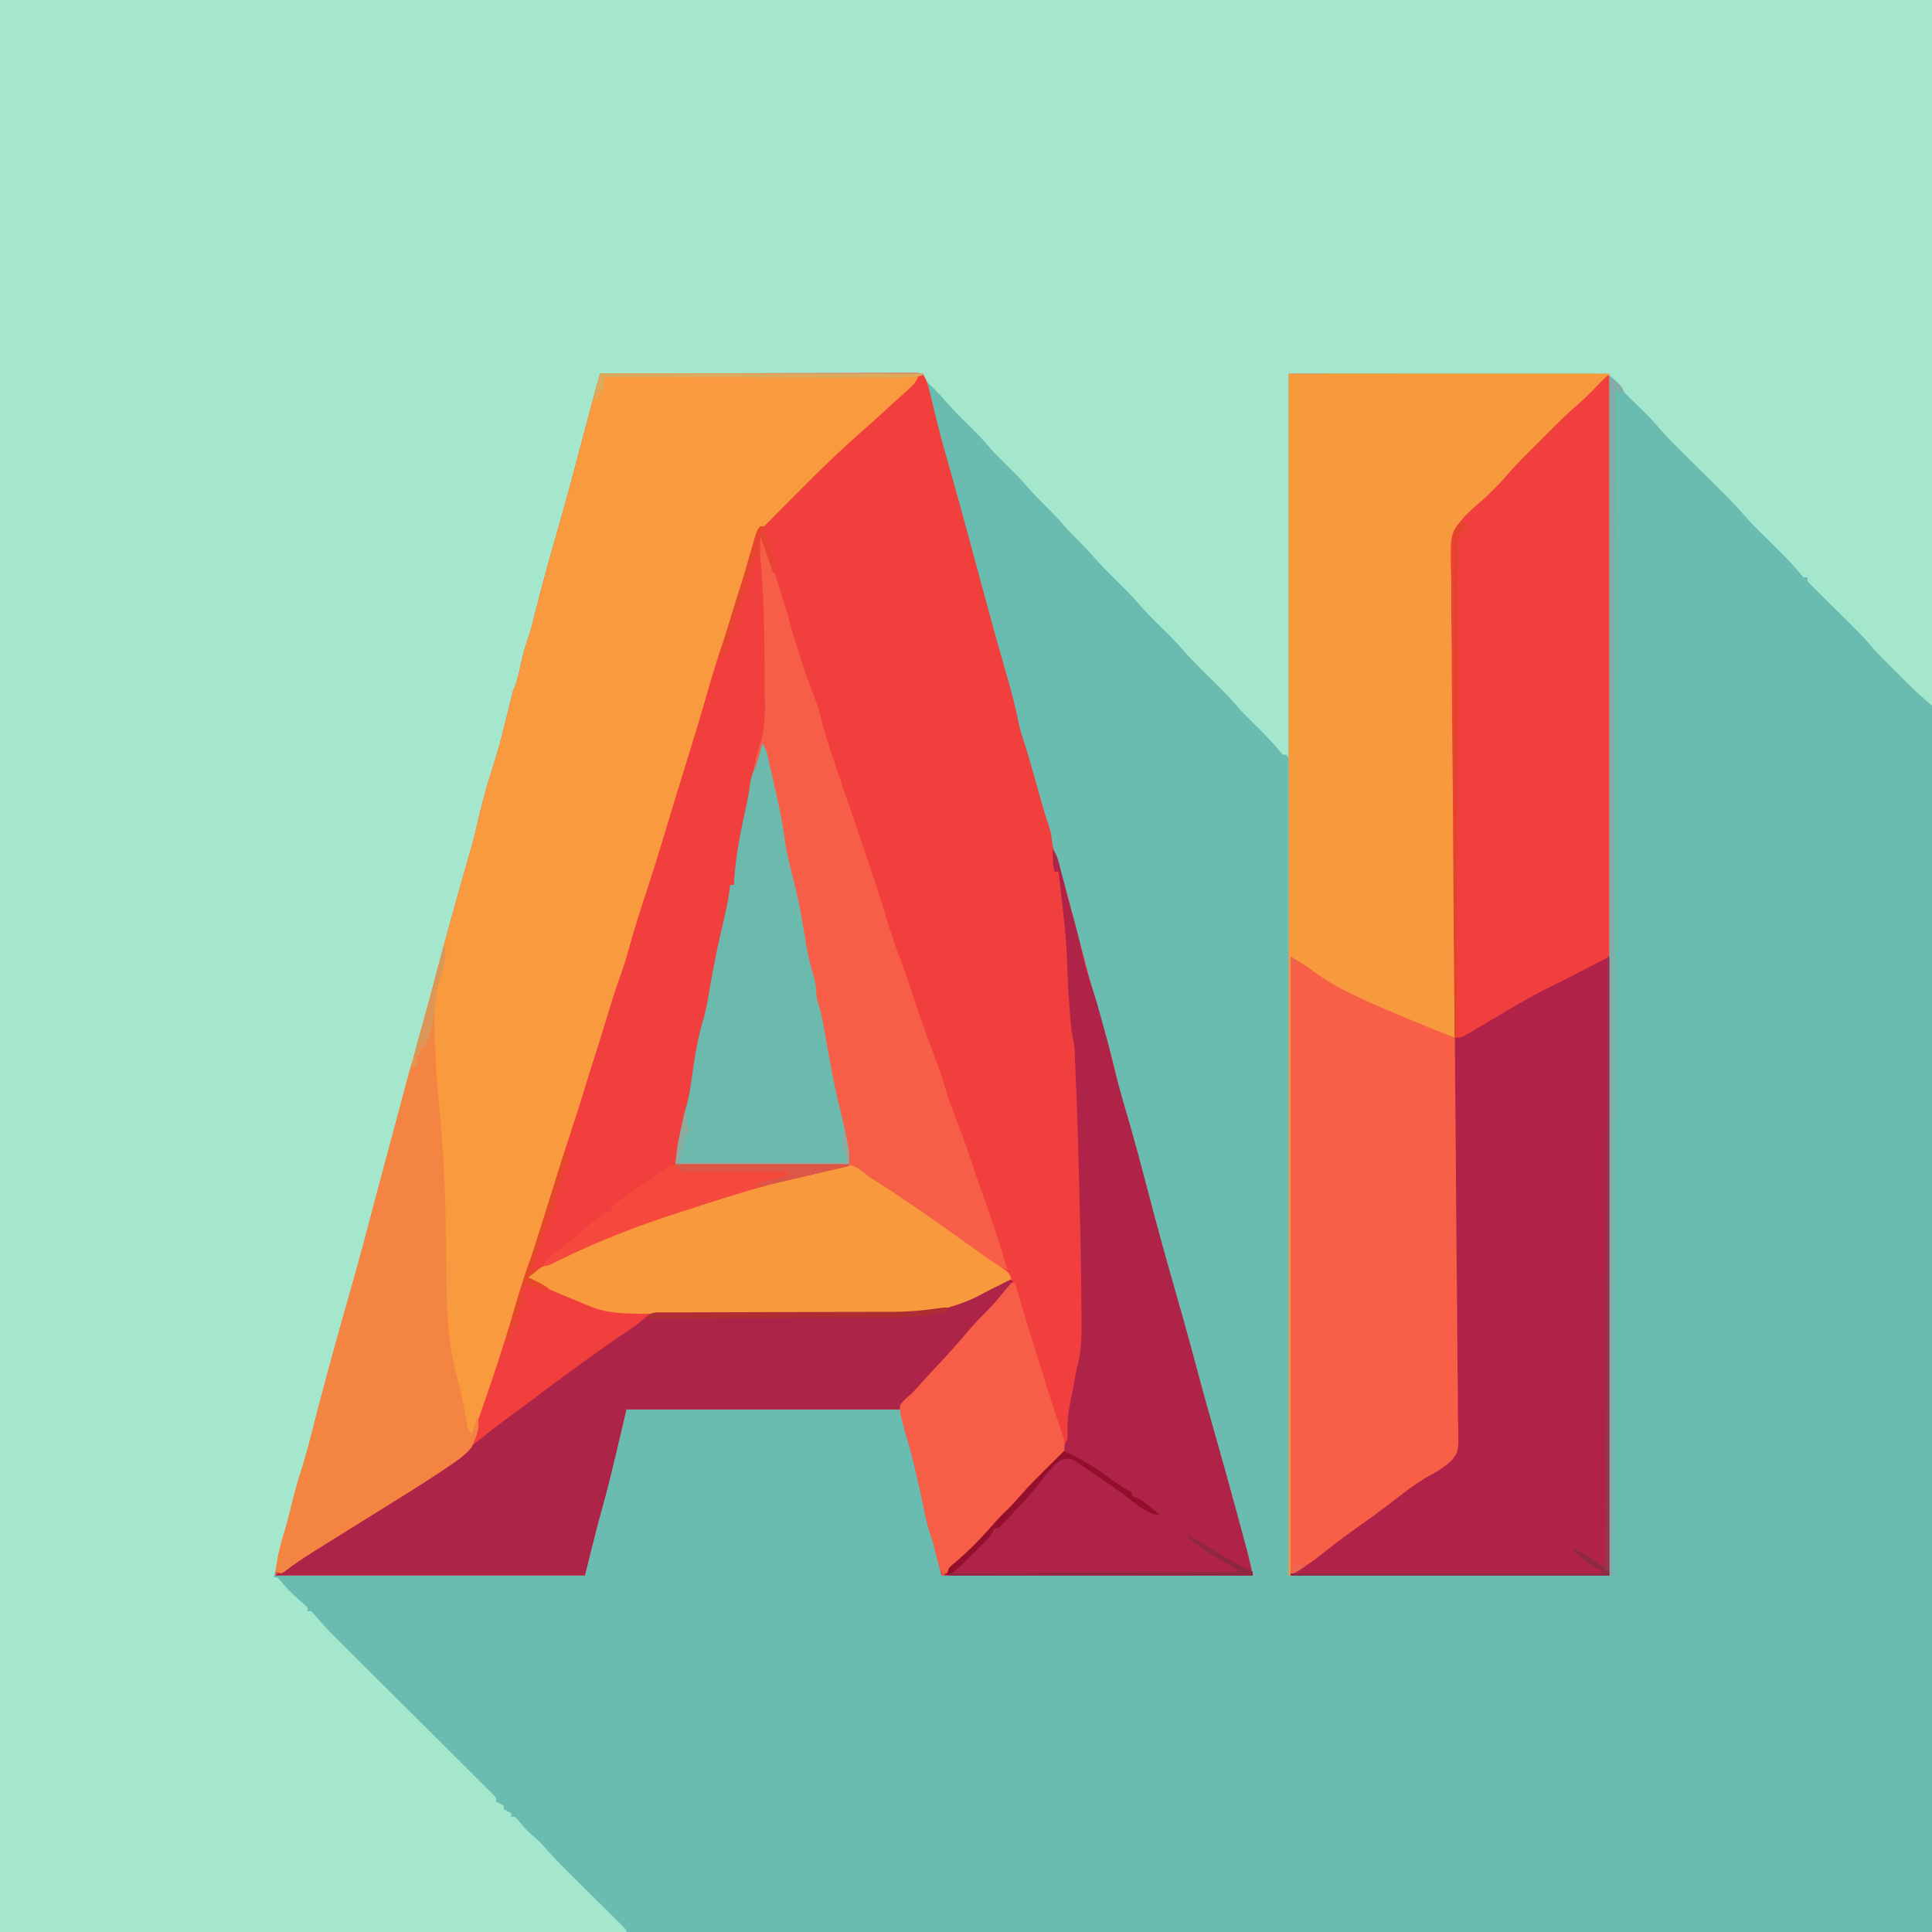 <svg version="1.1" xmlns="http://www.w3.org/2000/svg" width="1024" height="1024">
<path d="M0 0 C337.92 0 675.84 0 1024 0 C1024 337.92 1024 675.84 1024 1024 C686.08 1024 348.16 1024 0 1024 C0 686.08 0 348.16 0 0 Z " fill="#6BBCB0" transform="translate(0,0)"/>
<path d="M0 0 C337.92 0 675.84 0 1024 0 C1024 123.42 1024 246.84 1024 374 C1019.65 370.27 1015.56 366.69 1011.53 362.66 C1011.05 362.18 1010.56 361.7 1010.06 361.2 C1009.05 360.19 1008.04 359.17 1007.03 358.16 C1005.51 356.63 1003.98 355.11 1002.45 353.59 C994.32 345.46 994.32 345.46 990.71 341.2 C987.33 337.25 983.67 333.61 979.97 329.95 C979.33 329.31 978.7 328.68 978.04 328.03 C975.37 325.38 972.69 322.74 970.01 320.1 C968.03 318.16 966.06 316.21 964.1 314.26 C963.49 313.66 962.87 313.06 962.24 312.44 C960.79 311 959.39 309.5 958 308 C958 307.34 958 306.68 958 306 C957.34 306 956.68 306 956 306 C954.66 304.64 954.66 304.64 953.06 302.69 C948.35 297.15 943.17 292.1 938 287 C936.08 285.11 934.16 283.21 932.25 281.31 C931.41 280.48 930.57 279.65 929.7 278.8 C927.62 276.65 925.66 274.47 923.71 272.21 C919.82 267.73 915.68 263.57 911.47 259.41 C910.67 258.62 909.88 257.82 909.06 257.01 C906.54 254.5 904.02 252 901.5 249.5 C898.17 246.2 894.85 242.9 891.53 239.59 C890.4 238.48 890.4 238.48 889.25 237.34 C885.17 233.28 881.28 229.11 877.52 224.74 C875.7 222.65 873.79 220.69 871.81 218.75 C871.09 218.04 870.37 217.33 869.63 216.6 C868.91 215.88 868.18 215.17 867.44 214.44 C865.98 213 864.52 211.56 863.06 210.12 C862.42 209.5 861.79 208.87 861.13 208.23 C859 206 859 206 858.05 204.28 C856.58 201.92 855.32 200.58 853 199 C847.59 197.92 842.2 198.06 836.71 198.11 C835.01 198.11 833.31 198.09 831.6 198.08 C827.05 198.05 822.5 198.07 817.94 198.09 C813.67 198.1 809.39 198.08 805.12 198.06 C792.62 198.02 780.12 198.05 767.62 198.06 C725.74 198.03 725.74 198.03 683 198 C683 265.32 683 332.64 683 402 C682.67 401.34 682.34 400.68 682 400 C681.34 400 680.68 400 680 400 C678.8 398.78 678.8 398.78 677.31 396.94 C673.03 391.88 668.33 387.27 663.59 382.63 C660.5 379.58 657.52 376.49 654.69 373.19 C650.23 368.02 645.36 363.29 640.5 358.5 C635.04 353.12 629.68 347.74 624.69 341.91 C621.63 338.45 618.3 335.24 615 332 C611.04 328.12 607.15 324.24 603.53 320.03 C599.74 315.63 595.64 311.57 591.5 307.5 C586.65 302.74 581.98 297.92 577.54 292.76 C575.62 290.57 573.59 288.53 571.5 286.5 C568.78 283.81 566.17 281.1 563.69 278.19 C560.62 274.61 557.35 271.31 554 268 C550.76 264.8 547.57 261.61 544.62 258.12 C541.29 254.2 537.66 250.62 534 247 C526.64 239.72 526.64 239.72 523.56 236.06 C519.5 231.26 514.95 226.93 510.48 222.5 C506.68 218.72 503.02 214.88 499.56 210.78 C497.06 207.92 494.33 205.3 491.6 202.66 C490 201 490 201 489 199 C404.36 198.5 404.36 198.5 318 198 C317.67 200.31 317.34 202.62 317 205 C316.7 206.37 316.37 207.74 316.01 209.1 C315.81 209.83 315.62 210.57 315.41 211.33 C315.2 212.11 314.99 212.89 314.77 213.7 C314.54 214.55 314.32 215.4 314.08 216.27 C313.33 219.08 312.57 221.88 311.81 224.69 C311.28 226.67 310.75 228.65 310.22 230.63 C309.08 234.86 307.94 239.08 306.8 243.31 C305.26 249.01 303.73 254.72 302.2 260.43 C300.96 265.08 299.72 269.72 298.47 274.36 C297.87 276.59 297.27 278.83 296.68 281.06 C293.79 291.84 290.87 302.59 287.67 313.29 C285.86 319.38 284.3 325.51 282.81 331.69 C281.39 337.54 279.94 343.29 278 349 C277.1 352.37 276.31 355.77 275.5 359.17 C274.82 361.94 274.15 364.64 273.06 367.29 C271.79 370.54 270.92 373.81 270.05 377.19 C269.87 377.88 269.69 378.57 269.5 379.28 C269.11 380.76 268.73 382.23 268.35 383.71 C265.63 394.18 262.88 404.63 259.81 415 C257.18 423.95 255.08 433.01 253.09 442.12 C251.96 447.25 250.71 452.13 248.77 457 C247.2 461.09 246.03 465.3 244.81 469.5 C244.51 470.52 244.22 471.53 243.91 472.58 C240.94 482.91 238.35 493.33 235.84 503.78 C234.14 510.78 232.22 517.61 229.87 524.42 C228.78 527.64 227.96 530.88 227.19 534.19 C225.59 540.82 223.8 547.38 221.94 553.94 C218.72 565.33 215.62 576.75 212.56 588.19 C212.33 589.07 212.09 589.96 211.84 590.87 C210.23 596.91 208.61 602.96 207 609 C206.62 610.43 206.24 611.86 205.85 613.29 C204.84 617.09 203.83 620.89 202.81 624.69 C202.49 625.88 202.18 627.07 201.85 628.29 C200.39 633.77 198.93 639.25 197.49 644.73 C194.01 657.93 190.44 671.1 186.57 684.19 C183.54 694.48 180.78 704.84 178.02 715.2 C176.88 719.44 175.73 723.68 174.58 727.92 C170.41 743.3 166.24 758.68 162.33 774.14 C160.73 780.43 158.9 786.63 156.96 792.83 C155.51 797.6 154.29 802.42 153.06 807.25 C150.59 816.9 147.89 826.47 145 836 C145.66 836 146.32 836 147 836 C148.41 837.47 148.41 837.47 150.06 839.5 C153.48 843.55 157.22 846.94 161.28 850.34 C161.85 850.89 162.41 851.43 163 852 C163 852.66 163 853.32 163 854 C163.66 854 164.32 854 165 854 C166.4 855.43 166.4 855.43 168.05 857.42 C172.18 862.28 176.63 866.75 181.15 871.23 C182.04 872.12 182.93 873 183.84 873.91 C185.76 875.82 187.67 877.73 189.59 879.64 C192.63 882.65 195.65 885.67 198.68 888.69 C207.28 897.27 215.89 905.84 224.51 914.41 C229.27 919.15 234.04 923.9 238.8 928.66 C241.81 931.66 244.83 934.66 247.85 937.66 C250.15 939.95 252.46 942.25 254.76 944.55 C255.6 945.38 256.44 946.21 257.3 947.07 C258.06 947.82 258.81 948.58 259.59 949.36 C260.25 950.02 260.92 950.68 261.6 951.36 C263 953 263 953 263 955 C264.32 955.66 265.64 956.32 267 957 C267 957.66 267 958.32 267 959 C268.32 959.66 269.64 960.32 271 961 C271 961.66 271 962.32 271 963 C271.66 963 272.32 963 273 963 C274.52 964.57 274.52 964.57 276.25 966.69 C278.42 969.25 280.41 971.34 283 973.5 C285.38 975.48 287.14 977.24 289.11 979.58 C293.26 984.37 297.71 988.82 302.21 993.28 C303.07 994.13 303.93 994.98 304.81 995.86 C307.52 998.55 310.23 1001.25 312.94 1003.94 C316.53 1007.51 320.12 1011.08 323.71 1014.65 C324.55 1015.48 325.38 1016.3 326.23 1017.15 C326.99 1017.9 327.75 1018.66 328.53 1019.43 C329.2 1020.1 329.87 1020.77 330.57 1021.45 C332 1023 332 1023 332 1024 C222.44 1024 112.88 1024 0 1024 C0 686.08 0 348.16 0 0 Z " fill="#A4E7CD" transform="translate(0,0)"/>
<path d="M0 0 C22.26 -0.07 44.52 -0.12 66.78 -0.16 C77.12 -0.17 87.45 -0.19 97.79 -0.23 C106.8 -0.26 115.8 -0.28 124.81 -0.28 C129.58 -0.29 134.35 -0.3 139.12 -0.32 C143.61 -0.34 148.09 -0.34 152.58 -0.34 C154.23 -0.34 155.88 -0.35 157.53 -0.36 C159.78 -0.37 162.02 -0.37 164.27 -0.36 C166.16 -0.36 166.16 -0.36 168.08 -0.37 C169.05 -0.25 170.01 -0.13 171 0 C173.06 3.09 173.69 5.21 174.55 8.79 C174.83 9.95 175.12 11.11 175.41 12.3 C175.71 13.54 176.01 14.78 176.31 16.06 C176.94 18.63 177.57 21.2 178.21 23.77 C178.67 25.65 178.67 25.65 179.14 27.56 C180.94 34.75 182.97 41.87 185 49 C190.5 68.38 195.76 87.81 201.01 107.26 C202.34 112.17 203.67 117.09 205 122 C205.26 122.97 205.53 123.95 205.8 124.95 C208.81 136.08 211.89 147.18 215.12 158.25 C217.62 166.86 219.97 175.44 221.72 184.23 C222.56 188.35 223.71 192.21 225.08 196.18 C226.27 199.83 227.33 203.52 228.38 207.22 C228.59 207.97 228.8 208.71 229.02 209.48 C229.9 212.61 230.78 215.74 231.67 218.86 C232.32 221.17 232.97 223.48 233.62 225.78 C233.94 226.88 233.94 226.88 234.26 228 C235.35 231.82 236.49 235.59 237.78 239.34 C238.7 242.11 239.22 244.17 239.5 247 C239.87 250.73 240.88 253.97 242.12 257.49 C245.32 266.61 247.77 275.88 250.07 285.26 C251.69 291.84 253.45 298.38 255.3 304.91 C255.49 305.6 255.69 306.28 255.89 306.98 C256.14 307.86 256.14 307.86 256.39 308.76 C256.92 310.72 257.42 312.69 257.9 314.67 C259.05 319.27 260.36 323.82 261.68 328.37 C262.2 330.18 262.72 331.99 263.25 333.8 C264.06 336.61 264.87 339.41 265.68 342.21 C268.57 352.18 271.35 362.12 273.66 372.24 C274.99 378.05 276.59 383.74 278.31 389.44 C282.67 404.13 286.63 418.91 290.5 433.74 C295.09 451.3 299.89 468.78 304.91 486.23 C308.51 498.74 312.01 511.26 315.36 523.84 C319.39 539.02 323.59 554.16 327.94 569.25 C330.58 578.44 333.11 587.65 335.62 596.88 C335.81 597.57 336 598.26 336.2 598.97 C337.29 602.98 338.38 607 339.46 611.02 C339.82 612.35 340.19 613.68 340.55 615.02 C341.08 616.99 341.62 618.97 342.15 620.95 C342.46 622.09 342.77 623.23 343.08 624.41 C344.15 628.58 345.07 632.79 346 637 C291.55 637 237.1 637 181 637 C179.68 631.72 178.36 626.44 177 621 C175.5 616.12 175.5 616.12 173.93 611.26 C172.94 607.79 172.24 604.34 171.56 600.81 C170.52 595.6 169.32 590.43 168.12 585.25 C167.86 584.1 167.6 582.96 167.33 581.78 C165.7 574.78 163.94 567.88 161.76 561.03 C160.77 557.1 160.45 553.03 160 549 C111.82 549 63.64 549 14 549 C11.24 560.75 11.24 560.75 8.47 572.5 C6.31 581.64 4.12 590.77 1.56 599.81 C-1.88 612.14 -4.9 624.58 -8 637 C-62.12 637 -116.24 637 -172 637 C-170.75 628.26 -169.78 621.71 -167.13 613.67 C-165.76 609.21 -164.66 604.72 -163.56 600.19 C-162.1 594.2 -160.53 588.3 -158.62 582.44 C-156.42 575.63 -154.59 568.75 -152.81 561.81 C-150.07 551.09 -147.26 540.38 -144.38 529.69 C-144.17 528.93 -143.97 528.17 -143.75 527.39 C-139.52 511.72 -135.1 496.1 -130.64 480.5 C-127.43 469.23 -124.38 457.94 -121.45 446.59 C-119.24 438.03 -116.93 429.48 -114.62 420.94 C-113.66 417.36 -112.7 413.79 -111.74 410.21 C-111.51 409.34 -111.27 408.47 -111.03 407.56 C-109.6 402.23 -108.17 396.9 -106.76 391.57 C-103.45 379.09 -100.08 366.63 -96.58 354.21 C-92.96 341.35 -89.5 328.44 -86.08 315.53 C-83.66 306.42 -81.17 297.33 -78.65 288.26 C-78 285.94 -77.36 283.62 -76.71 281.29 C-73.85 271 -70.95 260.71 -67.97 250.45 C-67.13 247.48 -66.39 244.52 -65.7 241.52 C-63.25 230.91 -60.66 220.46 -57.26 210.12 C-53 197.07 -49.81 183.66 -46.64 170.3 C-46 168 -46 168 -45.04 165.71 C-43.41 161.46 -42.56 157.03 -41.59 152.59 C-40.76 148.94 -39.84 145.41 -38.61 141.88 C-36.63 136.1 -35.19 130.19 -33.7 124.27 C-30.6 111.98 -27.29 99.77 -23.75 87.6 C-19.09 71.49 -14.72 55.32 -10.46 39.1 C-8.12 30.21 -5.74 21.32 -3.35 12.43 C-3.03 11.23 -2.7 10.03 -2.37 8.8 C-1.58 5.87 -0.79 2.93 0 0 Z " fill="#F03F3D" transform="translate(318,198)"/>
<path d="M0 0 C56.1 0 112.2 0 170 0 C170 210.21 170 420.42 170 637 C113.9 637 57.8 637 0 637 C0 426.79 0 216.58 0 0 Z " fill="#F79A3E" transform="translate(683,198)"/>
<path d="M0 0 C56.43 0 112.86 0 171 0 C170.34 0.33 169.68 0.66 169 1 C168.61 1.86 168.61 1.86 168.21 2.75 C166.54 5.86 164.26 7.72 161.62 10.06 C160.54 11.04 159.45 12.01 158.37 12.99 C157.53 13.73 157.53 13.73 156.68 14.49 C154.01 16.89 151.38 19.32 148.75 21.75 C145.56 24.69 142.35 27.58 139.08 30.42 C121.36 45.9 105 62.89 88.42 79.57 C87.42 80.58 86.4 81.57 85.37 82.56 C83.61 84.41 83.2 85.96 82.53 88.42 C82.27 89.33 82.02 90.23 81.76 91.17 C81.49 92.16 81.22 93.16 80.94 94.19 C80.32 96.38 79.7 98.58 79.07 100.77 C78.74 101.95 78.41 103.12 78.06 104.33 C76.22 110.69 74.24 117 72.25 123.31 C71.83 124.66 71.4 126.01 70.98 127.36 C68.95 133.81 66.92 140.27 64.88 146.72 C63.69 150.48 62.5 154.24 61.31 158 C61.08 158.75 60.84 159.49 60.6 160.26 C57.58 169.84 54.67 179.44 51.91 189.09 C48.51 200.89 44.79 212.59 41.13 224.3 C37.54 235.78 33.99 247.27 30.62 258.81 C27.96 267.93 25.06 276.94 22 285.94 C19.46 293.47 17.16 301.06 14.94 308.69 C12.08 318.49 9.01 328.18 5.73 337.85 C3.53 344.35 1.46 350.91 -0.6 357.46 C-1.87 361.46 -3.15 365.46 -4.5 369.45 C-5.89 373.6 -7.13 377.79 -8.35 382 C-14.5 403.27 -21.38 424.31 -28.16 445.38 C-28.92 447.76 -29.68 450.13 -30.45 452.5 C-32.33 458.37 -34.22 464.24 -36.11 470.11 C-37.85 475.53 -39.58 480.95 -41.31 486.38 C-41.58 487.23 -41.86 488.08 -42.14 488.96 C-44.26 495.64 -46.36 502.32 -48.45 509.01 C-50.51 515.55 -52.58 522.09 -54.67 528.63 C-56.21 533.47 -57.71 538.32 -59.19 543.18 C-60.12 546.2 -61.06 549.22 -62.02 552.23 C-62.46 553.64 -62.89 555.05 -63.31 556.47 C-66 565.55 -69.07 571.48 -77 577 C-77.64 577.47 -78.29 577.94 -78.95 578.43 C-80.73 579.69 -82.54 580.89 -84.38 582.06 C-85.02 582.49 -85.67 582.91 -86.34 583.34 C-88.22 584.57 -90.11 585.79 -92 587 C-93.41 587.91 -93.41 587.91 -94.85 588.84 C-97.56 590.58 -100.28 592.29 -103 594 C-103.56 594.35 -104.11 594.7 -104.69 595.06 C-111.99 599.64 -119.31 604.2 -126.65 608.73 C-134.51 613.59 -142.36 618.46 -150.19 623.38 C-151.37 624.12 -151.37 624.12 -152.57 624.87 C-157.6 628.05 -162.46 631.37 -167.19 634.99 C-167.79 635.32 -168.38 635.66 -169 636 C-169.99 635.67 -170.98 635.34 -172 635 C-170.99 627.65 -169.41 620.79 -167.13 613.74 C-165.77 609.26 -164.67 604.74 -163.56 600.19 C-162.1 594.2 -160.53 588.3 -158.62 582.44 C-156.42 575.63 -154.59 568.75 -152.81 561.81 C-150.07 551.09 -147.26 540.38 -144.38 529.69 C-144.17 528.93 -143.97 528.17 -143.75 527.39 C-139.52 511.72 -135.1 496.1 -130.64 480.5 C-127.43 469.23 -124.38 457.94 -121.45 446.59 C-119.24 438.03 -116.93 429.48 -114.62 420.94 C-113.66 417.36 -112.7 413.79 -111.74 410.21 C-111.51 409.34 -111.27 408.47 -111.03 407.56 C-109.6 402.23 -108.17 396.9 -106.76 391.57 C-103.45 379.09 -100.08 366.63 -96.58 354.21 C-92.96 341.35 -89.5 328.44 -86.08 315.53 C-83.66 306.42 -81.17 297.33 -78.65 288.26 C-78 285.94 -77.36 283.62 -76.71 281.29 C-73.85 271 -70.95 260.71 -67.97 250.45 C-67.13 247.48 -66.39 244.52 -65.7 241.52 C-63.25 230.91 -60.66 220.46 -57.26 210.12 C-53 197.07 -49.81 183.66 -46.64 170.3 C-46 168 -46 168 -45.04 165.71 C-43.41 161.46 -42.56 157.03 -41.59 152.59 C-40.76 148.94 -39.84 145.41 -38.61 141.88 C-36.63 136.1 -35.19 130.19 -33.7 124.27 C-30.6 111.98 -27.29 99.77 -23.75 87.6 C-19.09 71.49 -14.72 55.32 -10.46 39.1 C-7.03 26.05 -3.51 13.03 0 0 Z " fill="#F89A3D" transform="translate(318,198)"/>
<path d="M0 0 C0 108.24 0 216.48 0 328 C-55.77 328 -111.54 328 -169 328 C-165.8 325.44 -162.74 323.09 -159.38 320.81 C-155.74 318.3 -152.32 315.65 -148.94 312.81 C-143.7 308.46 -138.21 304.56 -132.62 300.66 C-127.55 297.12 -122.56 293.48 -117.62 289.75 C-116.96 289.25 -116.29 288.74 -115.61 288.23 C-114.32 287.26 -113.04 286.29 -111.76 285.32 C-102.38 278.27 -92.77 271.51 -83 265 C-82.69 262.04 -82.58 259.29 -82.6 256.33 C-82.59 255.42 -82.59 254.51 -82.58 253.58 C-82.56 250.52 -82.57 247.46 -82.57 244.39 C-82.56 242.21 -82.55 240.02 -82.54 237.83 C-82.51 231.88 -82.5 225.92 -82.49 219.97 C-82.48 213.75 -82.46 207.54 -82.43 201.32 C-82.4 190.88 -82.37 180.44 -82.35 170 C-82.33 159.25 -82.3 148.49 -82.26 137.74 C-82.26 137.08 -82.26 136.41 -82.26 135.73 C-82.24 132.41 -82.23 129.08 -82.22 125.76 C-82.13 98.17 -82.06 70.59 -82 43 C-80.92 42.47 -79.84 41.94 -78.73 41.39 C-77.3 40.68 -75.86 39.96 -74.42 39.25 C-73.71 38.9 -73 38.55 -72.27 38.2 C-65.51 34.83 -59.2 30.92 -52.81 26.88 C-39.62 18.64 -25.93 11.91 -11.84 5.37 C-9.42 4.2 -7.11 2.97 -4.8 1.61 C-2 0 -2 0 0 0 Z " fill="#B02248" transform="translate(853,507)"/>
<path d="M0 0 C2 1 2 1 3.37 4.61 C3.9 6.22 4.42 7.84 4.93 9.46 C5.21 10.32 5.49 11.18 5.78 12.07 C6.37 13.9 6.96 15.73 7.54 17.56 C8.42 20.33 9.32 23.1 10.21 25.86 C12.74 33.71 15.23 41.54 17.33 49.52 C18.67 54.45 20.25 59.32 21.81 64.19 C22.16 65.28 22.51 66.37 22.87 67.5 C25.24 74.84 27.8 82.05 30.68 89.21 C31.82 92.24 32.59 95.31 33.34 98.46 C35.19 106.06 37.68 113.41 40.19 120.81 C40.71 122.36 41.23 123.92 41.75 125.47 C44.81 134.59 47.92 143.69 51.03 152.79 C52.07 155.82 53.11 158.86 54.15 161.89 C54.84 163.92 55.53 165.95 56.23 167.98 C60.76 181.23 65.17 194.51 69.17 207.94 C71.09 214.3 73.3 220.47 75.73 226.65 C77.94 232.47 79.82 238.39 81.75 244.31 C85.23 254.93 88.96 265.42 92.96 275.86 C95.46 282.44 97.61 289.02 99.63 295.76 C101.67 302.27 104.2 308.62 106.62 314.99 C109.51 322.6 112.15 330.27 114.68 338 C115.85 341.57 117.09 345.1 118.38 348.62 C120.72 355.13 122.93 361.69 125.12 368.25 C125.46 369.26 125.8 370.26 126.15 371.3 C128.21 377.5 130.16 383.73 132 390 C122.56 387.84 114.19 380.02 106.47 374.4 C92.23 364.05 77.84 353.7 62.93 344.33 C61 343 61 343 58.78 341.05 C49.03 333.21 39.49 333.88 27.48 334 C25.42 333.99 23.35 333.98 21.28 333.97 C15.87 333.94 10.47 333.96 5.06 333.99 C-0.47 334.01 -6 333.98 -11.53 333.96 C-22.35 333.93 -33.18 333.95 -44 334 C-43.84 332.56 -43.69 331.11 -43.53 329.67 C-43.44 328.86 -43.35 328.06 -43.26 327.23 C-42.98 324.86 -42.59 322.54 -42.1 320.21 C-41.85 319.02 -41.85 319.02 -41.59 317.8 C-41.41 317 -41.24 316.2 -41.06 315.38 C-40.89 314.57 -40.72 313.76 -40.55 312.93 C-39.81 309.46 -39.02 306.07 -38.01 302.67 C-37.01 299.04 -36.38 295.53 -35.85 291.81 C-35.65 290.44 -35.45 289.07 -35.24 287.69 C-34.93 285.58 -34.63 283.46 -34.33 281.34 C-33.1 272.77 -31.45 264.66 -28.94 256.34 C-27.43 250.98 -26.58 245.55 -25.69 240.06 C-23.65 228.03 -21.12 216.18 -18.32 204.3 C-16.9 198.2 -15.6 192.24 -15 186 C-14.34 186 -13.68 186 -13 186 C-12.96 185.26 -12.93 184.52 -12.89 183.75 C-12.05 170.36 -9.34 157.4 -6.48 144.31 C-5.07 137.68 -4.04 131.02 -3.21 124.29 C-2.6 119.67 -1.53 115.67 0.07 111.29 C3.14 101.64 2.46 91.71 2.31 81.69 C2.29 79.59 2.28 77.5 2.26 75.4 C2.03 45.49 2.03 45.49 0.21 15.65 C-0.05 12.33 -0.1 9.08 -0.06 5.75 C-0.05 4.65 -0.04 3.55 -0.04 2.42 C-0.02 1.62 -0.01 0.82 0 0 Z " fill="#F75E48" transform="translate(402,283)"/>
<path d="M0 0 C0 101.64 0 203.28 0 308 C-25 321 -25 321 -32.75 324.75 C-42.64 329.64 -52.06 335.39 -61.55 341.01 C-70.86 346.53 -70.86 346.53 -75.19 349.02 C-75.87 349.41 -76.54 349.8 -77.23 350.2 C-79 351 -79 351 -82 351 C-82.37 317.02 -82.65 283.04 -82.82 249.06 C-82.84 245.04 -82.86 241.02 -82.88 237 C-82.89 235.8 -82.89 235.8 -82.89 234.58 C-82.96 221.65 -83.09 208.73 -83.23 195.81 C-83.38 182.53 -83.47 169.25 -83.51 155.97 C-83.53 147.79 -83.6 139.6 -83.73 131.42 C-83.81 125.8 -83.84 120.17 -83.82 114.55 C-83.81 111.31 -83.83 108.08 -83.91 104.84 C-84.4 83.48 -84.4 83.48 -76.4 74.37 C-73.67 71.62 -70.86 69.05 -67.88 66.58 C-65.4 64.5 -63.19 62.25 -60.94 59.94 C-60.33 59.35 -59.72 58.76 -59.09 58.15 C-57.35 56.36 -55.74 54.53 -54.12 52.63 C-49.02 46.76 -43.46 41.31 -37.95 35.82 C-36.07 33.94 -34.19 32.06 -32.31 30.18 C-26.92 24.78 -21.54 19.45 -15.72 14.51 C-12.68 11.85 -9.88 8.95 -7.06 6.06 C-1.13 0 -1.13 0 0 0 Z " fill="#F03F3D" transform="translate(853,199)"/>
<path d="M0 0 C4.27 2.44 7.93 4.6 11.78 7.5 C19.69 13.46 28.03 17.88 37 22 C37.83 22.39 38.67 22.77 39.52 23.17 C46.21 26.24 52.96 29.12 59.75 31.94 C60.72 32.34 61.69 32.75 62.69 33.16 C68.41 35.54 74.14 37.87 79.9 40.16 C80.58 40.44 81.27 40.71 81.98 40.99 C83.65 41.66 85.33 42.33 87 43 C87.35 71.75 87.62 100.51 87.78 129.27 C87.85 142.62 87.96 155.97 88.13 169.32 C88.28 180.96 88.38 192.6 88.41 204.24 C88.43 210.4 88.48 216.56 88.59 222.72 C88.69 228.53 88.72 234.33 88.7 240.13 C88.7 242.26 88.73 244.39 88.79 246.51 C89.19 262.14 89.19 262.14 85.52 266.93 C81.99 270.31 78.06 272.8 73.75 275.07 C71.52 276.25 69.46 277.64 67.38 279.06 C66.69 279.51 66 279.96 65.3 280.42 C61.74 282.87 58.35 285.54 54.93 288.19 C48.6 293.11 42.11 297.81 35.55 302.44 C29.34 306.83 23.29 311.31 17.38 316.11 C11.84 320.51 6.59 324.37 0 327 C0 219.09 0 111.18 0 0 Z " fill="#F85F47" transform="translate(684,507)"/>
<path d="M0 0 C0.66 0 1.32 0 2 0 C2.27 1.25 2.27 1.25 2.55 2.53 C3.9 8.57 5.32 14.41 7.55 20.2 C8 22 8 22 7 25 C4.69 18.4 2.38 11.8 0 5 C-0.02 6.73 -0.04 8.46 -0.06 10.25 C-0.08 11.71 -0.08 11.71 -0.1 13.2 C-0.02 16.35 0.19 19.42 0.47 22.56 C2.2 42.45 2.14 62.6 2.29 82.56 C2.3 84.62 2.33 86.69 2.36 88.76 C2.51 98.98 2.62 108.18 -0.96 117.9 C-3.01 124 -3.69 130.46 -4.62 136.81 C-5.8 144.63 -6.97 152.35 -9 160 C-9.55 162.72 -10.03 165.45 -10.5 168.19 C-10.63 168.92 -10.75 169.65 -10.88 170.4 C-12.01 176.92 -13.03 183.45 -14 190 C-14.66 190 -15.32 190 -16 190 C-15.93 191.03 -15.87 192.05 -15.8 193.11 C-15.81 199 -17.33 204.56 -18.71 210.25 C-21.41 221.47 -23.76 232.68 -25.69 244.06 C-27.06 252.11 -28.66 259.75 -31.1 267.54 C-32.74 273.83 -33.43 280.27 -34.28 286.71 C-34.94 291.66 -35.71 296.58 -36.56 301.5 C-36.68 302.19 -36.79 302.87 -36.91 303.58 C-37.58 307.38 -38.54 310.35 -40 314 C-42.48 325.88 -42.48 325.88 -45 338 C-14.64 338 15.72 338 47 338 C47 338.33 47 338.66 47 339 C45.8 339.27 44.6 339.54 43.37 339.82 C38.82 340.86 34.27 341.9 29.73 342.94 C27.78 343.39 25.83 343.83 23.88 344.27 C10.41 347.33 -2.82 350.85 -16 355 C-17.15 355.36 -18.29 355.71 -19.47 356.08 C-22.34 356.98 -25.2 357.89 -28.06 358.81 C-29.09 359.14 -30.12 359.48 -31.18 359.82 C-33.35 360.52 -35.52 361.22 -37.69 361.92 C-39.92 362.65 -42.16 363.37 -44.39 364.09 C-65.07 370.75 -84.91 378.43 -104.5 387.81 C-105.65 388.36 -106.8 388.92 -107.99 389.48 C-113.24 392.03 -118.28 394.56 -123 398 C-117.28 400.93 -111.49 403.58 -105.56 406.06 C-104.37 406.57 -104.37 406.57 -103.15 407.09 C-100.78 408.09 -98.4 409.05 -96 410 C-95.32 410.28 -94.63 410.55 -93.93 410.84 C-86.82 413.47 -79.42 414.24 -71.94 415.19 C-70.58 415.37 -69.23 415.54 -67.87 415.72 C-64.58 416.16 -61.29 416.58 -58 417 C-61.87 421.13 -66.03 424.3 -70.69 427.5 C-72.21 428.56 -73.73 429.62 -75.26 430.69 C-76.04 431.23 -76.82 431.78 -77.63 432.34 C-89.28 440.5 -100.7 448.96 -112.05 457.52 C-115.3 459.98 -118.55 462.43 -121.81 464.88 C-122.46 465.36 -123.1 465.84 -123.76 466.34 C-131.49 472.13 -139.27 477.85 -147.06 483.56 C-149.04 485.03 -151.02 486.51 -153 488 C-151.76 479.84 -149.16 472.26 -146.41 464.52 C-140.91 449.03 -135.94 433.41 -131.19 417.68 C-128.17 407.69 -124.97 397.78 -121.64 387.9 C-120.3 383.9 -119.02 379.89 -117.75 375.88 C-117.47 374.98 -117.18 374.09 -116.89 373.17 C-115.14 367.64 -113.41 362.11 -111.68 356.57 C-111.38 355.6 -111.38 355.6 -111.07 354.61 C-110.87 353.95 -110.66 353.29 -110.45 352.62 C-110.24 351.95 -110.04 351.28 -109.82 350.6 C-109.4 349.24 -108.98 347.89 -108.55 346.53 C-104.89 334.75 -101.13 323.01 -97.31 311.28 C-95.38 305.32 -93.49 299.36 -91.71 293.36 C-90.45 289.16 -89.09 284.99 -87.75 280.81 C-85.21 272.9 -82.77 264.96 -80.38 257 C-78.54 250.9 -76.65 244.85 -74.44 238.88 C-72.48 233.56 -70.89 228.21 -69.38 222.75 C-66.74 213.27 -63.75 203.91 -60.69 194.56 C-56.82 182.72 -53.1 170.84 -49.56 158.89 C-46.3 147.92 -42.9 136.99 -39.5 126.06 C-35.56 113.41 -31.71 100.74 -28.06 88 C-25.64 79.56 -23.16 71.17 -20.31 62.87 C-17.86 55.7 -15.62 48.48 -13.38 41.25 C-13 40.05 -12.63 38.86 -12.25 37.62 C-10.05 30.52 -7.95 23.39 -5.93 16.23 C-1.74 1.74 -1.74 1.74 0 0 Z " fill="#F03F3C" transform="translate(403,279)"/>
<path d="M0 0 C0.8 0.36 0.8 0.36 1.62 0.72 C-3.06 7.21 -8.36 12.99 -13.84 18.79 C-17.93 23.13 -21.88 27.56 -25.75 32.09 C-31.84 39.21 -38.24 46.01 -44.68 52.8 C-52.33 60.19 -52.33 60.19 -58.38 68.72 C-106.23 68.72 -154.08 68.72 -203.38 68.72 C-206.14 80.47 -206.14 80.47 -208.91 92.21 C-211.07 101.36 -213.26 110.49 -215.82 119.53 C-219.25 131.86 -222.27 144.3 -225.38 156.72 C-279.5 156.72 -333.62 156.72 -389.38 156.72 C-386.33 154.28 -383.62 152.13 -380.37 150.09 C-379.62 149.62 -378.87 149.15 -378.1 148.66 C-377.31 148.16 -376.51 147.67 -375.69 147.16 C-374.85 146.63 -374.01 146.1 -373.15 145.56 C-366.15 141.17 -359.1 136.86 -352.05 132.57 C-338.33 124.2 -324.67 115.74 -311.23 106.93 C-309.5 105.8 -307.75 104.67 -306.01 103.54 C-299.48 99.27 -293.4 94.67 -287.38 89.72 C-279.73 83.51 -272.06 77.38 -264.05 71.64 C-258.15 67.4 -252.38 62.99 -246.59 58.61 C-234.01 49.12 -221.2 39.97 -208.32 30.91 C-198.94 24.79 -198.94 24.79 -190.38 17.72 C-188.6 17.61 -186.82 17.58 -185.04 17.57 C-183.89 17.57 -182.73 17.56 -181.54 17.55 C-180.25 17.55 -178.97 17.55 -177.65 17.55 C-176.3 17.54 -174.94 17.53 -173.59 17.52 C-170.66 17.51 -167.73 17.5 -164.8 17.49 C-160.16 17.47 -155.52 17.45 -150.88 17.42 C-137.68 17.35 -124.47 17.29 -111.27 17.24 C-103.98 17.21 -96.7 17.18 -89.41 17.14 C-84.81 17.11 -80.22 17.09 -75.62 17.08 C-72.73 17.07 -69.84 17.05 -66.95 17.03 C-65.01 17.02 -63.06 17.02 -61.12 17.02 C-49.1 16.92 -37.09 16.03 -25.82 11.59 C-25.02 11.3 -24.23 11 -23.42 10.69 C-16.91 8.14 -11.04 4.88 -5.16 1.12 C-2.38 -0.28 -2.38 -0.28 0 0 Z " fill="#AE2348" transform="translate(535.379,678.281)"/>
<path d="M0 0 C1.87 2.81 2.53 4.49 3.33 7.69 C3.69 9.09 3.69 9.09 4.05 10.53 C4.3 11.53 4.55 12.53 4.81 13.56 C5.35 15.67 5.88 17.77 6.42 19.87 C6.69 20.91 6.95 21.96 7.23 23.03 C8.28 27.08 9.42 31.1 10.56 35.12 C12.65 42.5 14.46 49.92 16.13 57.4 C17.42 63.05 19.11 68.47 20.99 73.96 C22.61 78.84 24 83.79 25.38 88.75 C25.68 89.83 25.98 90.9 26.29 92.01 C28.31 99.33 30.19 106.68 32 114.06 C34.21 123.08 36.69 131.98 39.33 140.88 C43.33 154.42 46.93 168.08 50.5 181.74 C55.09 199.3 59.89 216.78 64.91 234.23 C68.51 246.74 72.01 259.26 75.36 271.84 C79.39 287.02 83.59 302.16 87.94 317.25 C90.58 326.44 93.11 335.65 95.62 344.88 C95.81 345.57 96 346.26 96.2 346.97 C97.29 350.98 98.38 355 99.46 359.02 C99.82 360.35 100.19 361.68 100.55 363.02 C101.08 364.99 101.62 366.97 102.15 368.95 C102.46 370.09 102.77 371.23 103.08 372.41 C104.15 376.58 105.07 380.79 106 385 C51.88 385 -2.24 385 -58 385 C-57.34 384.67 -56.68 384.34 -56 384 C-55.67 383.01 -55.34 382.02 -55 381 C-53.54 379.56 -53.54 379.56 -51.62 378 C-44.07 371.59 -37.17 364.5 -30.74 356.96 C-28.1 353.99 -25.26 351.24 -22.41 348.47 C-20.44 346.46 -18.65 344.42 -16.83 342.27 C-14.14 339.16 -11.31 336.41 -8.23 333.7 C2.45 324.84 2.45 324.84 7.78 312.61 C7.91 309.64 7.9 306.67 7.88 303.7 C8.13 298.05 9.41 292.53 10.5 287 C10.72 285.87 10.93 284.73 11.15 283.56 C12.88 274.45 12.88 274.45 13.51 272.02 C15.59 263.42 15.25 254.72 15.18 245.93 C15.17 244.15 15.16 242.38 15.16 240.6 C15.06 222.31 14.67 204.03 14.19 185.74 C14.12 183.08 14.06 180.41 13.99 177.75 C13.47 157.18 12.92 136.61 11.94 116.06 C11.88 114.79 11.88 114.79 11.82 113.49 C11.65 105.12 11.65 105.12 10 97 C9.8 95.36 9.63 93.72 9.5 92.08 C9.38 90.59 9.38 90.59 9.25 89.07 C9.17 88 9.09 86.92 9 85.81 C8.91 84.69 8.82 83.56 8.73 82.4 C8.17 75.16 7.84 67.94 7.62 60.69 C7.12 44.38 4.94 28.18 3 12 C2.34 12 1.68 12 1 12 C-0.33 8.02 -0.07 4.15 0 0 Z " fill="#AF2348" transform="translate(558,450)"/>
<path d="M0 0 C1.72 1.1 3.45 2.19 5.19 3.25 C23.3 14.79 40.72 27.51 58.23 39.93 C62.88 43.23 67.57 46.45 72.31 49.6 C74 51 74 51 75 54 C74.11 54.45 73.21 54.89 72.29 55.36 C71.42 55.79 71.42 55.79 70.53 56.23 C69.25 56.88 67.96 57.52 66.67 58.16 C63.9 59.53 61.15 60.92 58.44 62.4 C53.3 65.19 48.08 67.07 42.5 68.75 C41.47 69.07 41.47 69.07 40.41 69.39 C30.33 72.29 20.03 72.15 9.61 72.16 C8.19 72.17 6.76 72.17 5.34 72.18 C1.49 72.19 -2.36 72.2 -6.21 72.2 C-8.62 72.2 -11.04 72.21 -13.45 72.21 C-21.04 72.23 -28.63 72.24 -36.22 72.24 C-44.92 72.24 -53.62 72.26 -62.32 72.29 C-69.09 72.31 -75.85 72.32 -82.61 72.32 C-86.63 72.32 -90.66 72.33 -94.68 72.35 C-138.92 72.54 -138.92 72.54 -155.81 65.25 C-156.66 64.91 -157.51 64.56 -158.39 64.21 C-160.94 63.17 -163.47 62.09 -166 61 C-166.82 60.65 -167.63 60.31 -168.47 59.95 C-173 58.01 -177.51 56.03 -182 54 C-178.72 50.29 -174.97 48.11 -170.62 45.88 C-169.88 45.49 -169.13 45.1 -168.36 44.7 C-124.82 22.41 -76.17 7.13 -28.45 -3.23 C-26.03 -3.77 -23.61 -4.35 -21.2 -4.97 C-19.97 -5.27 -18.73 -5.57 -17.46 -5.88 C-16.35 -6.17 -15.25 -6.45 -14.11 -6.74 C-8.2 -7.24 -4.42 -3.51 0 0 Z " fill="#F9993D" transform="translate(461,624)"/>
<path d="M0 0 C0.33 0 0.66 0 1 0 C1.01 0.83 1.03 1.66 1.04 2.52 C1.34 18.01 1.87 33.39 3.44 48.81 C5.7 71.33 6.94 93.78 7.27 116.4 C7.28 117.08 7.29 117.76 7.3 118.46 C7.42 126.01 7.51 133.56 7.57 141.11 C7.75 159.35 8.23 176.98 12.94 194.69 C13.48 196.81 14.01 198.93 14.54 201.05 C14.92 202.56 14.92 202.56 15.31 204.11 C16.57 209.39 17.48 214.73 18.36 220.09 C18.85 223.17 18.85 223.17 21 226 C21.99 223.03 22.98 220.06 24 217 C25.83 222.5 23.29 227.88 21 233 C18.44 236.35 15.45 238.6 12 241 C11.44 241.39 10.88 241.79 10.3 242.19 C5.93 245.22 1.48 248.13 -3 251 C-3.94 251.61 -4.88 252.21 -5.85 252.84 C-8.56 254.58 -11.28 256.29 -14 258 C-14.84 258.52 -14.84 258.52 -15.69 259.06 C-22.99 263.64 -30.31 268.2 -37.65 272.73 C-45.51 277.59 -53.36 282.46 -61.19 287.38 C-62.37 288.12 -62.37 288.12 -63.57 288.87 C-68.6 292.05 -73.46 295.37 -78.19 298.99 C-78.79 299.32 -79.38 299.66 -80 300 C-80.99 299.67 -81.98 299.34 -83 299 C-81.99 291.65 -80.41 284.79 -78.13 277.74 C-76.77 273.26 -75.67 268.74 -74.56 264.19 C-73.1 258.2 -71.53 252.3 -69.62 246.44 C-67.42 239.63 -65.59 232.75 -63.81 225.81 C-61.07 215.09 -58.26 204.38 -55.38 193.69 C-55.17 192.93 -54.97 192.17 -54.75 191.39 C-50.52 175.72 -46.1 160.1 -41.64 144.5 C-38.43 133.23 -35.38 121.94 -32.45 110.59 C-30.24 102.03 -27.93 93.48 -25.62 84.94 C-24.67 81.39 -23.72 77.85 -22.77 74.3 C-22.53 73.43 -22.3 72.56 -22.06 71.66 C-20.55 66.04 -19.04 60.42 -17.55 54.79 C-17.36 54.09 -17.17 53.38 -16.98 52.66 C-16.11 49.39 -15.24 46.12 -14.37 42.85 C-14.07 41.71 -13.77 40.58 -13.46 39.41 C-13.2 38.43 -12.94 37.45 -12.67 36.44 C-12.17 34.61 -11.6 32.8 -11 31 C-10.01 31 -9.02 31 -8 31 C-8 29.02 -8 27.04 -8 25 C-7.34 25 -6.68 25 -6 25 C-6 23.68 -6 22.36 -6 21 C-5.34 21 -4.68 21 -4 21 C-3.81 19.64 -3.81 19.64 -3.62 18.25 C-3 15 -3 15 -2 13.16 C-0.76 10.48 -0.58 8.19 -0.38 5.25 C-0.3 4.27 -0.23 3.28 -0.15 2.27 C-0.07 1.14 -0.07 1.14 0 0 Z " fill="#F38442" transform="translate(229,534)"/>
<path d="M0 0 C1.81 2.72 2.34 3.87 2.94 6.92 C3.7 10.58 4.52 14.22 5.4 17.86 C8.02 28.81 10.39 39.64 11.89 50.79 C12.96 58.46 14.86 65.85 16.81 73.34 C18.98 81.71 20.53 90.17 21.96 98.69 C22.14 99.7 22.31 100.71 22.48 101.75 C22.82 103.73 23.15 105.72 23.47 107.71 C24.39 113.24 25.68 118.48 27.37 123.84 C28.09 126.32 28.43 128.67 28.56 131.25 C28.71 133.94 29 136.01 29.91 138.56 C31.26 142.81 32.03 147.05 32.8 151.43 C33.14 153.3 33.48 155.16 33.82 157.03 C34.35 159.94 34.87 162.84 35.39 165.75 C37.32 176.49 39.4 187.11 42.14 197.67 C43.16 201.64 44 205.6 44.75 209.62 C44.99 210.9 45.23 212.17 45.48 213.48 C46 217 46 217 46 223 C15.64 223 -14.72 223 -46 223 C-44.87 212.87 -44.87 212.87 -44.1 209.21 C-43.93 208.41 -43.76 207.62 -43.59 206.8 C-43.33 205.6 -43.33 205.6 -43.06 204.38 C-42.89 203.57 -42.72 202.76 -42.55 201.93 C-41.81 198.46 -41.02 195.07 -40.01 191.67 C-39.01 188.04 -38.38 184.53 -37.85 180.81 C-37.65 179.44 -37.45 178.07 -37.24 176.69 C-36.93 174.58 -36.63 172.46 -36.33 170.34 C-35.1 161.77 -33.45 153.66 -30.94 145.34 C-29.43 139.98 -28.58 134.55 -27.69 129.06 C-25.65 117.03 -23.12 105.18 -20.32 93.3 C-18.9 87.2 -17.6 81.24 -17 75 C-16.34 75 -15.68 75 -15 75 C-14.96 74.26 -14.93 73.52 -14.89 72.75 C-14.04 59.13 -11.29 45.9 -8.36 32.6 C-7.56 28.95 -6.89 25.36 -6.47 21.65 C-6.04 18.35 -5.24 15.99 -3.83 13.01 C-2.1 8.83 -1.12 4.38 0 0 Z " fill="#6CBAAE" transform="translate(404,394)"/>
<path d="M0 0 C0.66 0 1.32 0 2 0 C2.26 0.89 2.51 1.78 2.78 2.7 C7.97 20.59 13.58 38.36 19.19 56.12 C19.42 56.86 19.65 57.6 19.89 58.35 C21.13 62.3 22.4 66.24 23.7 70.17 C23.98 71.03 24.26 71.89 24.55 72.77 C25.08 74.41 25.62 76.05 26.17 77.69 C26.41 78.43 26.65 79.16 26.9 79.93 C27.22 80.89 27.22 80.89 27.54 81.88 C28.17 84.79 28.37 87.02 28 90 C26.38 92.14 24.93 93.75 23 95.55 C22.48 96.06 21.96 96.57 21.43 97.09 C19.78 98.7 18.11 100.29 16.44 101.88 C14.26 103.97 12.1 106.08 9.93 108.18 C9.15 108.94 9.15 108.94 8.35 109.71 C4.84 113.12 1.56 116.64 -1.6 120.36 C-3.45 122.53 -5.45 124.52 -7.5 126.5 C-10.22 129.19 -12.83 131.9 -15.31 134.81 C-18.43 138.45 -21.75 141.86 -25.12 145.25 C-25.63 145.76 -26.13 146.27 -26.65 146.79 C-29.62 149.74 -32.68 152.45 -36 155 C-37.7 151.91 -38.58 148.99 -39.38 145.56 C-40.69 140.09 -42.29 134.75 -44.04 129.4 C-45.03 125.88 -45.75 122.38 -46.44 118.8 C-47.48 113.59 -48.68 108.42 -49.88 103.25 C-50.14 102.1 -50.4 100.95 -50.67 99.77 C-52.06 93.82 -53.52 87.92 -55.25 82.06 C-55.55 81.02 -55.85 79.98 -56.16 78.91 C-56.73 76.92 -57.33 74.94 -57.93 72.97 C-58.66 70.17 -59.16 67.89 -59 65 C-57.18 62.03 -54.69 60.17 -52 58 C-50.95 56.86 -49.93 55.69 -48.94 54.5 C-45.51 50.52 -41.92 46.7 -38.31 42.88 C-33.06 37.29 -28.01 31.58 -23.06 25.72 C-20.04 22.17 -16.93 18.81 -13.58 15.57 C-9.48 11.49 -5.8 7.01 -2.19 2.5 C-1.47 1.67 -0.74 0.85 0 0 Z " fill="#F75E48" transform="translate(536,680)"/>
<path d="M0 0 C1.35 -0 1.35 -0 2.72 -0 C5.69 0 8.66 0.01 11.63 0.02 C13.69 0.02 15.75 0.02 17.81 0.02 C23.23 0.02 28.65 0.03 34.07 0.04 C39.6 0.06 45.13 0.06 50.66 0.06 C61.51 0.08 72.36 0.09 83.21 0.11 C83.21 0.44 83.21 0.77 83.21 1.11 C82.02 1.39 80.82 1.66 79.58 1.94 C75.03 2.97 70.49 4.01 65.94 5.06 C63.99 5.5 62.04 5.95 60.09 6.39 C46.62 9.44 33.39 12.96 20.21 17.11 C19.07 17.47 17.92 17.83 16.74 18.19 C13.88 19.09 11.01 20 8.15 20.93 C7.12 21.26 6.09 21.59 5.03 21.93 C2.86 22.63 0.69 23.33 -1.47 24.04 C-3.71 24.76 -5.94 25.49 -8.18 26.2 C-29.33 33.02 -49.6 40.85 -69.55 50.66 C-70.47 51.11 -71.39 51.56 -72.33 52.02 C-73.15 52.43 -73.96 52.83 -74.8 53.25 C-76.79 54.11 -76.79 54.11 -78.79 54.11 C-77.5 50.27 -75.19 48.91 -72.04 46.61 C-67.19 42.99 -62.5 39.25 -57.91 35.3 C-46.01 25.11 -46.01 25.11 -42.79 25.11 C-42.79 24.45 -42.79 23.79 -42.79 23.11 C-35.98 17.18 -28.15 12.23 -20.72 7.11 C-19.47 6.25 -19.47 6.25 -18.2 5.37 C-17.41 4.83 -16.62 4.29 -15.81 3.74 C-14.76 3.02 -14.76 3.02 -13.68 2.28 C-9.32 -0.4 -4.93 -0.02 0 0 Z " fill="#F6493D" transform="translate(366.786,616.886)"/>
<path d="M0 0 C0.33 0.66 0.66 1.32 1 2 C1.62 2.27 2.24 2.54 2.88 2.81 C5.64 4.36 6.55 6.24 8 9 C6.35 8.67 4.7 8.34 3 8 C2.67 215.24 2.34 422.48 2 636 C1.34 636 0.68 636 0 636 C0 426.12 0 216.24 0 0 Z " fill="#83ABA7" transform="translate(853,199)"/>
<path d="M0 0 C0.33 0 0.66 0 1 0 C1 108.24 1 216.48 1 328 C-54.77 328 -110.54 328 -168 328 C-168 327.67 -168 327.34 -168 327 C-113.55 327 -59.1 327 -3 327 C-3 326.34 -3 325.68 -3 325 C-3.72 324.76 -4.43 324.51 -5.17 324.26 C-8.35 322.85 -10.64 321.09 -13.31 318.88 C-14.2 318.15 -15.08 317.43 -15.99 316.68 C-16.65 316.13 -17.32 315.57 -18 315 C-15 315 -15 315 -1 324 C-0.67 217.08 -0.34 110.16 0 0 Z " fill="#90364D" transform="translate(852,507)"/>
<path d="M0 0 C56.43 0 112.86 0 171 0 C171 0.33 171 0.66 171 1 C166.64 1.84 162.53 2.12 158.09 2.12 C157.42 2.12 156.75 2.12 156.06 2.12 C153.82 2.12 151.59 2.12 149.36 2.11 C147.75 2.11 146.14 2.11 144.54 2.11 C140.18 2.11 135.83 2.11 131.48 2.1 C126.92 2.1 122.37 2.09 117.82 2.09 C109.2 2.09 100.59 2.08 91.97 2.07 C82.16 2.06 72.35 2.06 62.54 2.05 C42.36 2.04 22.18 2.02 2 2 C2 4.31 2 6.62 2 9 C1.34 9 0.68 9 0 9 C-0.12 9.64 -0.25 10.28 -0.38 10.94 C-0.58 11.62 -0.79 12.3 -1 13 C-1.99 13.5 -1.99 13.5 -3 14 C-2.39 9.06 -1.39 4.87 0 0 Z " fill="#DCAA5E" transform="translate(318,198)"/>
<path d="M0 0 C1.65 0.99 3.3 1.98 5 3 C4.01 3 3.02 3 2 3 C1.67 108.93 1.34 214.86 1 324 C2.32 323.34 3.64 322.68 5 322 C5.99 322.33 6.98 322.66 8 323 C2.25 327 2.25 327 0 327 C0 219.09 0 111.18 0 0 Z " fill="#ED654D" transform="translate(684,507)"/>
<path d="M0 0 C30.36 0 60.72 0 92 0 C92 0.33 92 0.66 92 1 C86.02 2.41 80.05 3.82 74.07 5.22 C72.04 5.69 70.01 6.17 67.98 6.65 C65.05 7.34 62.12 8.03 59.19 8.71 C57.84 9.04 57.84 9.04 56.46 9.36 C51.31 10.56 46.26 11.44 41 12 C44.96 9.36 49.16 8.59 53.73 7.5 C55.5 7.06 57.25 6.53 59 6 C59.33 5.34 59.66 4.68 60 4 C41.19 4 22.38 4 3 4 C3 3.34 3 2.68 3 2 C2.01 2 1.02 2 0 2 C0 1.34 0 0.68 0 0 Z " fill="#DC5747" transform="translate(358,617)"/>
<path d="M0 0 C7.41 3.51 14.23 7.24 20.81 12.12 C25.74 15.74 30.63 19.07 36 22 C36 22.66 36 23.32 36 24 C36.72 24.24 37.43 24.49 38.17 24.74 C41.35 26.15 43.64 27.91 46.31 30.12 C47.64 31.21 47.64 31.21 48.99 32.32 C49.65 32.87 50.32 33.43 51 34 C43.67 34 36.33 26.55 30.56 22.38 C24.59 18.08 18.55 13.9 12.44 9.81 C11.58 9.22 10.72 8.63 9.84 8.03 C9.03 7.49 8.21 6.95 7.37 6.39 C6.65 5.91 5.93 5.42 5.18 4.92 C2.37 3.73 0.87 4.09 -2 5 C-6.33 8.33 -9.81 12.65 -13.06 17 C-18.73 24.52 -25.47 31.23 -32 38 C-32.52 38.57 -33.04 39.13 -33.58 39.72 C-35 41 -35 41 -37 41 C-37.4 41.89 -37.4 41.89 -37.81 42.8 C-39.01 45.01 -40.2 46.45 -41.98 48.21 C-42.56 48.79 -43.15 49.37 -43.75 49.98 C-44.68 50.89 -44.68 50.89 -45.62 51.81 C-46.26 52.43 -46.89 53.05 -47.53 53.69 C-49.35 55.47 -51.17 57.24 -53 59 C-53.86 59.83 -54.71 60.66 -55.6 61.51 C-59.43 65.05 -59.43 65.05 -61 66 C-61.99 65.67 -62.98 65.34 -64 65 C-63.34 65 -62.68 65 -62 65 C-61.67 64.01 -61.34 63.02 -61 62 C-59.54 60.56 -59.54 60.56 -57.62 59 C-50.07 52.59 -43.17 45.5 -36.74 37.96 C-34.1 34.99 -31.26 32.24 -28.41 29.47 C-26.46 27.47 -24.65 25.45 -22.84 23.34 C-18.48 18.32 -13.78 13.67 -9.06 9 C-8.19 8.13 -7.31 7.26 -6.41 6.36 C-4.28 4.24 -2.14 2.12 0 0 Z " fill="#930F2C" transform="translate(564,769)"/>
<path d="M0 0 C0 0.66 0 1.32 0 2 C-15.05 6.06 -30.54 5.48 -46 5.51 C-49.9 5.52 -53.79 5.54 -57.69 5.57 C-65.06 5.61 -72.42 5.64 -79.78 5.66 C-88.16 5.69 -96.54 5.73 -104.92 5.78 C-146.31 6 -146.31 6 -160 6 C-158.24 3.75 -157.36 3.05 -154.49 2.62 C-153.48 2.62 -152.47 2.62 -151.43 2.61 C-150.26 2.61 -149.1 2.6 -147.91 2.59 C-146.63 2.59 -145.36 2.59 -144.05 2.6 C-142.69 2.59 -141.34 2.59 -139.98 2.58 C-137.06 2.56 -134.14 2.56 -131.21 2.56 C-126.58 2.56 -121.95 2.54 -117.31 2.52 C-108.3 2.48 -99.28 2.46 -90.26 2.44 C-78.82 2.42 -67.39 2.39 -55.95 2.34 C-51.36 2.32 -46.77 2.31 -42.18 2.3 C-39.3 2.3 -36.42 2.29 -33.54 2.28 C-31.6 2.27 -29.66 2.28 -27.72 2.28 C-20 2.23 -12.59 1.56 -4.97 0.43 C-2 0 -2 0 0 0 Z " fill="#AE2D33" transform="translate(502,693)"/>
<path d="M0 0 C0.33 0.99 0.66 1.98 1 3 C0.06 4 0.06 4 -0.91 5.02 C-4.01 9.44 -3.56 13.41 -3.52 18.7 C-3.53 19.79 -3.53 20.88 -3.54 22 C-3.56 25.66 -3.55 29.32 -3.55 32.99 C-3.55 35.61 -3.57 38.23 -3.58 40.85 C-3.6 46.5 -3.61 52.14 -3.61 57.79 C-3.61 65.96 -3.63 74.12 -3.65 82.28 C-3.69 95.53 -3.72 108.78 -3.73 122.02 C-3.74 134.89 -3.76 147.76 -3.79 160.63 C-3.79 161.42 -3.8 162.21 -3.8 163.03 C-3.81 167.01 -3.82 170.99 -3.83 174.97 C-3.91 207.98 -3.96 240.99 -4 274 C-4.33 274 -4.66 274 -5 274 C-5.11 239.82 -5.2 205.63 -5.26 171.45 C-5.26 167.41 -5.27 163.38 -5.27 159.35 C-5.28 158.54 -5.28 157.74 -5.28 156.91 C-5.3 143.9 -5.34 130.89 -5.39 117.88 C-5.43 104.53 -5.46 91.19 -5.47 77.84 C-5.48 69.6 -5.5 61.36 -5.54 53.13 C-5.57 47.48 -5.57 41.83 -5.57 36.19 C-5.56 32.93 -5.57 29.67 -5.6 26.41 C-5.62 22.88 -5.61 19.35 -5.6 15.81 C-5.62 14.78 -5.63 13.75 -5.65 12.69 C-5.56 4.96 -5.56 4.96 -2.46 1.82 C-1.65 1.22 -0.84 0.62 0 0 Z " fill="#E14428" transform="translate(776,276)"/>
<path d="M0 0 C2.74 1.33 5.33 2.77 7.91 4.39 C8.65 4.85 9.38 5.31 10.15 5.78 C10.92 6.27 11.7 6.75 12.5 7.25 C19.5 11.58 26.53 15.53 34 19 C34 19.66 34 20.32 34 21 C-19.13 21 -72.26 21 -127 21 C-127 20.67 -127 20.34 -127 20 C-76.18 19.67 -25.36 19.34 27 19 C18.09 13.55 18.09 13.55 9 8 C2.04 2.89 2.04 2.89 0 1 C0 0.67 0 0.34 0 0 Z " fill="#902741" transform="translate(630,814)"/>
<path d="M0 0 C3.76 1.36 6.8 3.07 10.06 5.38 C11.32 6.25 11.32 6.25 12.6 7.15 C14.94 8.96 17 10.82 19 13 C19 13.33 19 13.66 19 14 C-36.77 14 -92.54 14 -150 14 C-150 13.67 -150 13.34 -150 13 C-95.55 13 -41.1 13 15 13 C15 12.34 15 11.68 15 11 C13.93 10.63 13.93 10.63 12.83 10.25 C9.67 8.85 7.36 7.12 4.69 4.94 C3.8 4.22 2.92 3.51 2.01 2.78 C1.35 2.19 0.68 1.6 0 1 C0 0.67 0 0.34 0 0 Z " fill="#912842" transform="translate(834,821)"/>
<path d="M0 0 C1.12 3.36 0.89 4.1 -0.14 7.35 C-0.41 8.2 -0.67 9.06 -0.95 9.93 C-1.23 10.82 -1.52 11.71 -1.81 12.62 C-3.41 17.68 -4.98 22.68 -6.08 27.87 C-6.73 30.94 -7.52 33.62 -8.94 36.44 C-10.74 40.3 -12.04 44.13 -13.21 48.23 C-14.15 51.54 -15.17 54.83 -16.19 58.12 C-16.53 59.24 -16.88 60.36 -17.23 61.51 C-17.48 62.33 -17.74 63.15 -18 64 C-16.35 63.34 -14.7 62.68 -13 62 C-15.26 64.34 -17.28 66.19 -20 68 C-19.19 68.4 -19.19 68.4 -18.36 68.8 C-17.64 69.16 -16.92 69.51 -16.19 69.88 C-15.48 70.22 -14.77 70.57 -14.04 70.93 C-12 72 -12 72 -9 74 C-11.48 74.5 -11.48 74.5 -14 75 C-14.5 74.01 -14.5 74.01 -15 73 C-17.32 72.59 -19.66 72.26 -22 72 C-23.72 79.66 -25.36 87.33 -27 95 C-27.66 95 -28.32 95 -29 95 C-29.12 95.95 -29.25 96.9 -29.38 97.88 C-30 101 -30 101 -32 103 C-30.43 95.42 -28.34 88.04 -26.12 80.62 C-25.79 79.47 -25.45 78.32 -25.1 77.12 C-23.24 70.86 -21.22 64.69 -18.94 58.57 C-17.46 54.52 -16.17 50.42 -14.88 46.31 C-14.59 45.41 -14.3 44.51 -14.01 43.58 C-12.11 37.57 -10.23 31.55 -8.36 25.53 C-8.13 24.8 -7.91 24.08 -7.67 23.33 C-6.54 19.7 -5.41 16.07 -4.29 12.44 C-3.87 11.1 -3.46 9.76 -3.04 8.42 C-2.67 7.23 -2.3 6.04 -1.92 4.82 C-1 2 -1 2 0 0 Z " fill="#E6482B" transform="translate(300,609)"/>
<path d="M0 0 C0.33 0 0.66 0 1 0 C1 2.64 1 5.28 1 8 C1.66 8.33 2.32 8.66 3 9 C1.51 11.48 1.51 11.48 0 14 C-1.49 20.43 -1.49 20.43 -3 27 C26.37 27 55.74 27 86 27 C85.01 23.04 85.01 23.04 84 19 C83.79 16.28 83.9 13.74 84 11 C84.33 11 84.66 11 85 11 C85.34 12.71 85.67 14.42 86 16.12 C86.19 17.08 86.37 18.03 86.56 19.01 C87 22 87 22 87 28 C56.64 28 26.28 28 -5 28 C-3.88 17.88 -3.88 17.88 -3.03 13.96 C-2.85 13.14 -2.67 12.31 -2.49 11.46 C-2.31 10.62 -2.13 9.79 -1.94 8.94 C-1.75 8.07 -1.56 7.21 -1.37 6.31 C-0.92 4.21 -0.46 2.1 0 0 Z " fill="#8EAB9D" transform="translate(363,589)"/>
<path d="M0 0 C0.66 0 1.32 0 2 0 C2.18 0.83 2.36 1.67 2.55 2.53 C3.9 8.57 5.32 14.41 7.55 20.2 C8 22 8 22 7 25 C3.54 15.1 3.54 15.1 0 5 C-0.33 9.29 -0.66 13.58 -1 18 C-1.66 17.34 -2.32 16.68 -3 16 C-3.2 16.65 -3.39 17.31 -3.59 17.98 C-4.5 20.99 -5.41 24 -6.31 27 C-6.62 28.03 -6.93 29.06 -7.25 30.12 C-8.77 35.15 -10.37 40.09 -12.27 44.99 C-14.07 49.93 -15.4 55.05 -16.84 60.11 C-17.09 60.97 -17.34 61.83 -17.6 62.71 C-17.82 63.49 -18.04 64.26 -18.27 65.06 C-19 67 -19 67 -21 69 C-20.36 64.66 -19.37 60.58 -18.11 56.38 C-17.73 55.12 -17.35 53.86 -16.97 52.57 C-16.56 51.23 -16.16 49.9 -15.75 48.56 C-15.34 47.19 -14.93 45.83 -14.51 44.46 C-12.16 36.68 -9.7 28.95 -7.05 21.27 C-5.44 16.25 -4.16 11.16 -2.89 6.05 C-2 3 -2 3 0 0 Z " fill="#E6452E" transform="translate(403,279)"/>
<path d="M0 0 C0.33 0 0.66 0 1 0 C1.3 5.45 0.76 9.52 -1.15 14.63 C-3.4 20.9 -4.36 26.73 -4.88 33.31 C-5.51 40.43 -6.61 46.61 -10 53 C-10.66 53 -11.32 53 -12 53 C-12 54.32 -12 55.64 -12 57 C-12.66 57 -13.32 57 -14 57 C-14 58.98 -14 60.96 -14 63 C-14.66 63 -15.32 63 -16 63 C-15.39 56.2 -13.68 50.02 -11.69 43.5 C-9.23 35.28 -6.93 27.06 -4.91 18.71 C-3.38 12.45 -1.68 6.23 0 0 Z " fill="#DC9658" transform="translate(235,502)"/>
</svg>
